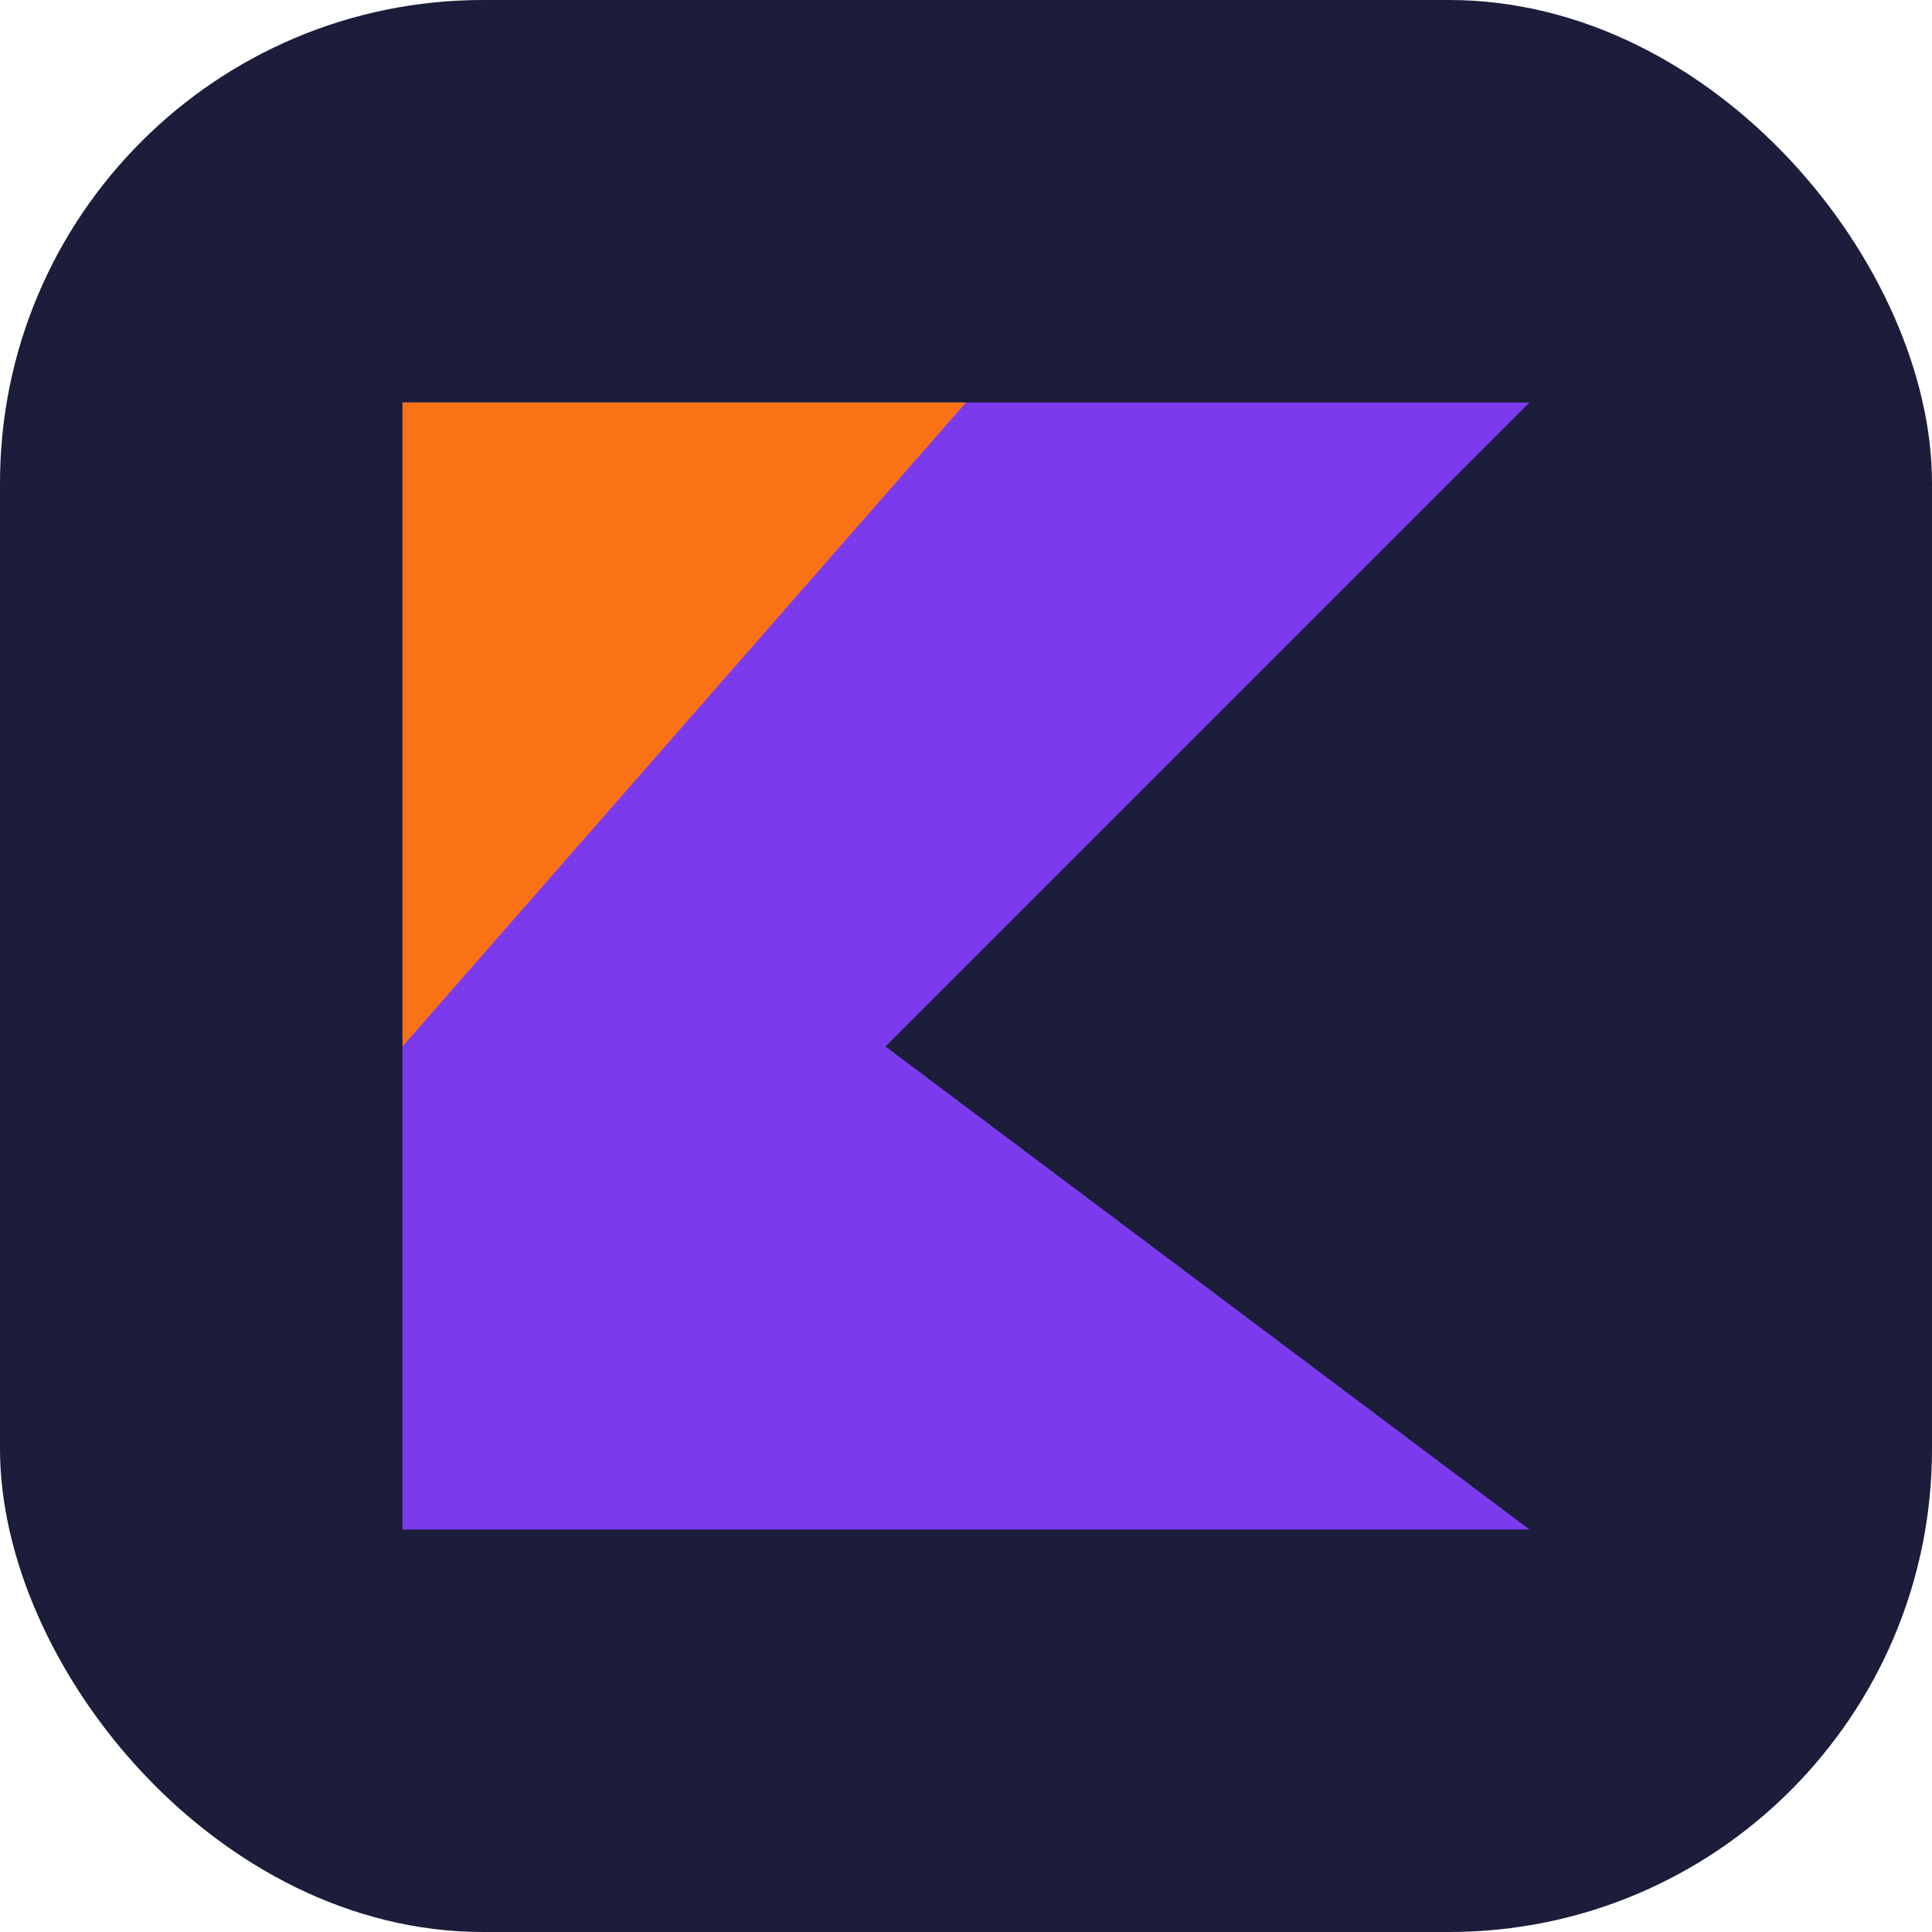 <svg width="48" height="48" viewBox="0 0 48 48" xmlns="http://www.w3.org/2000/svg">
  <rect width="48" height="48" rx="12" fill="#1b1d3a" />
  <path d="M10 10h28L22 26l16 12H10V10z" fill="#7c3aed" />
  <path d="M10 10h14L10 26V10z" fill="#f97316" />
</svg>

